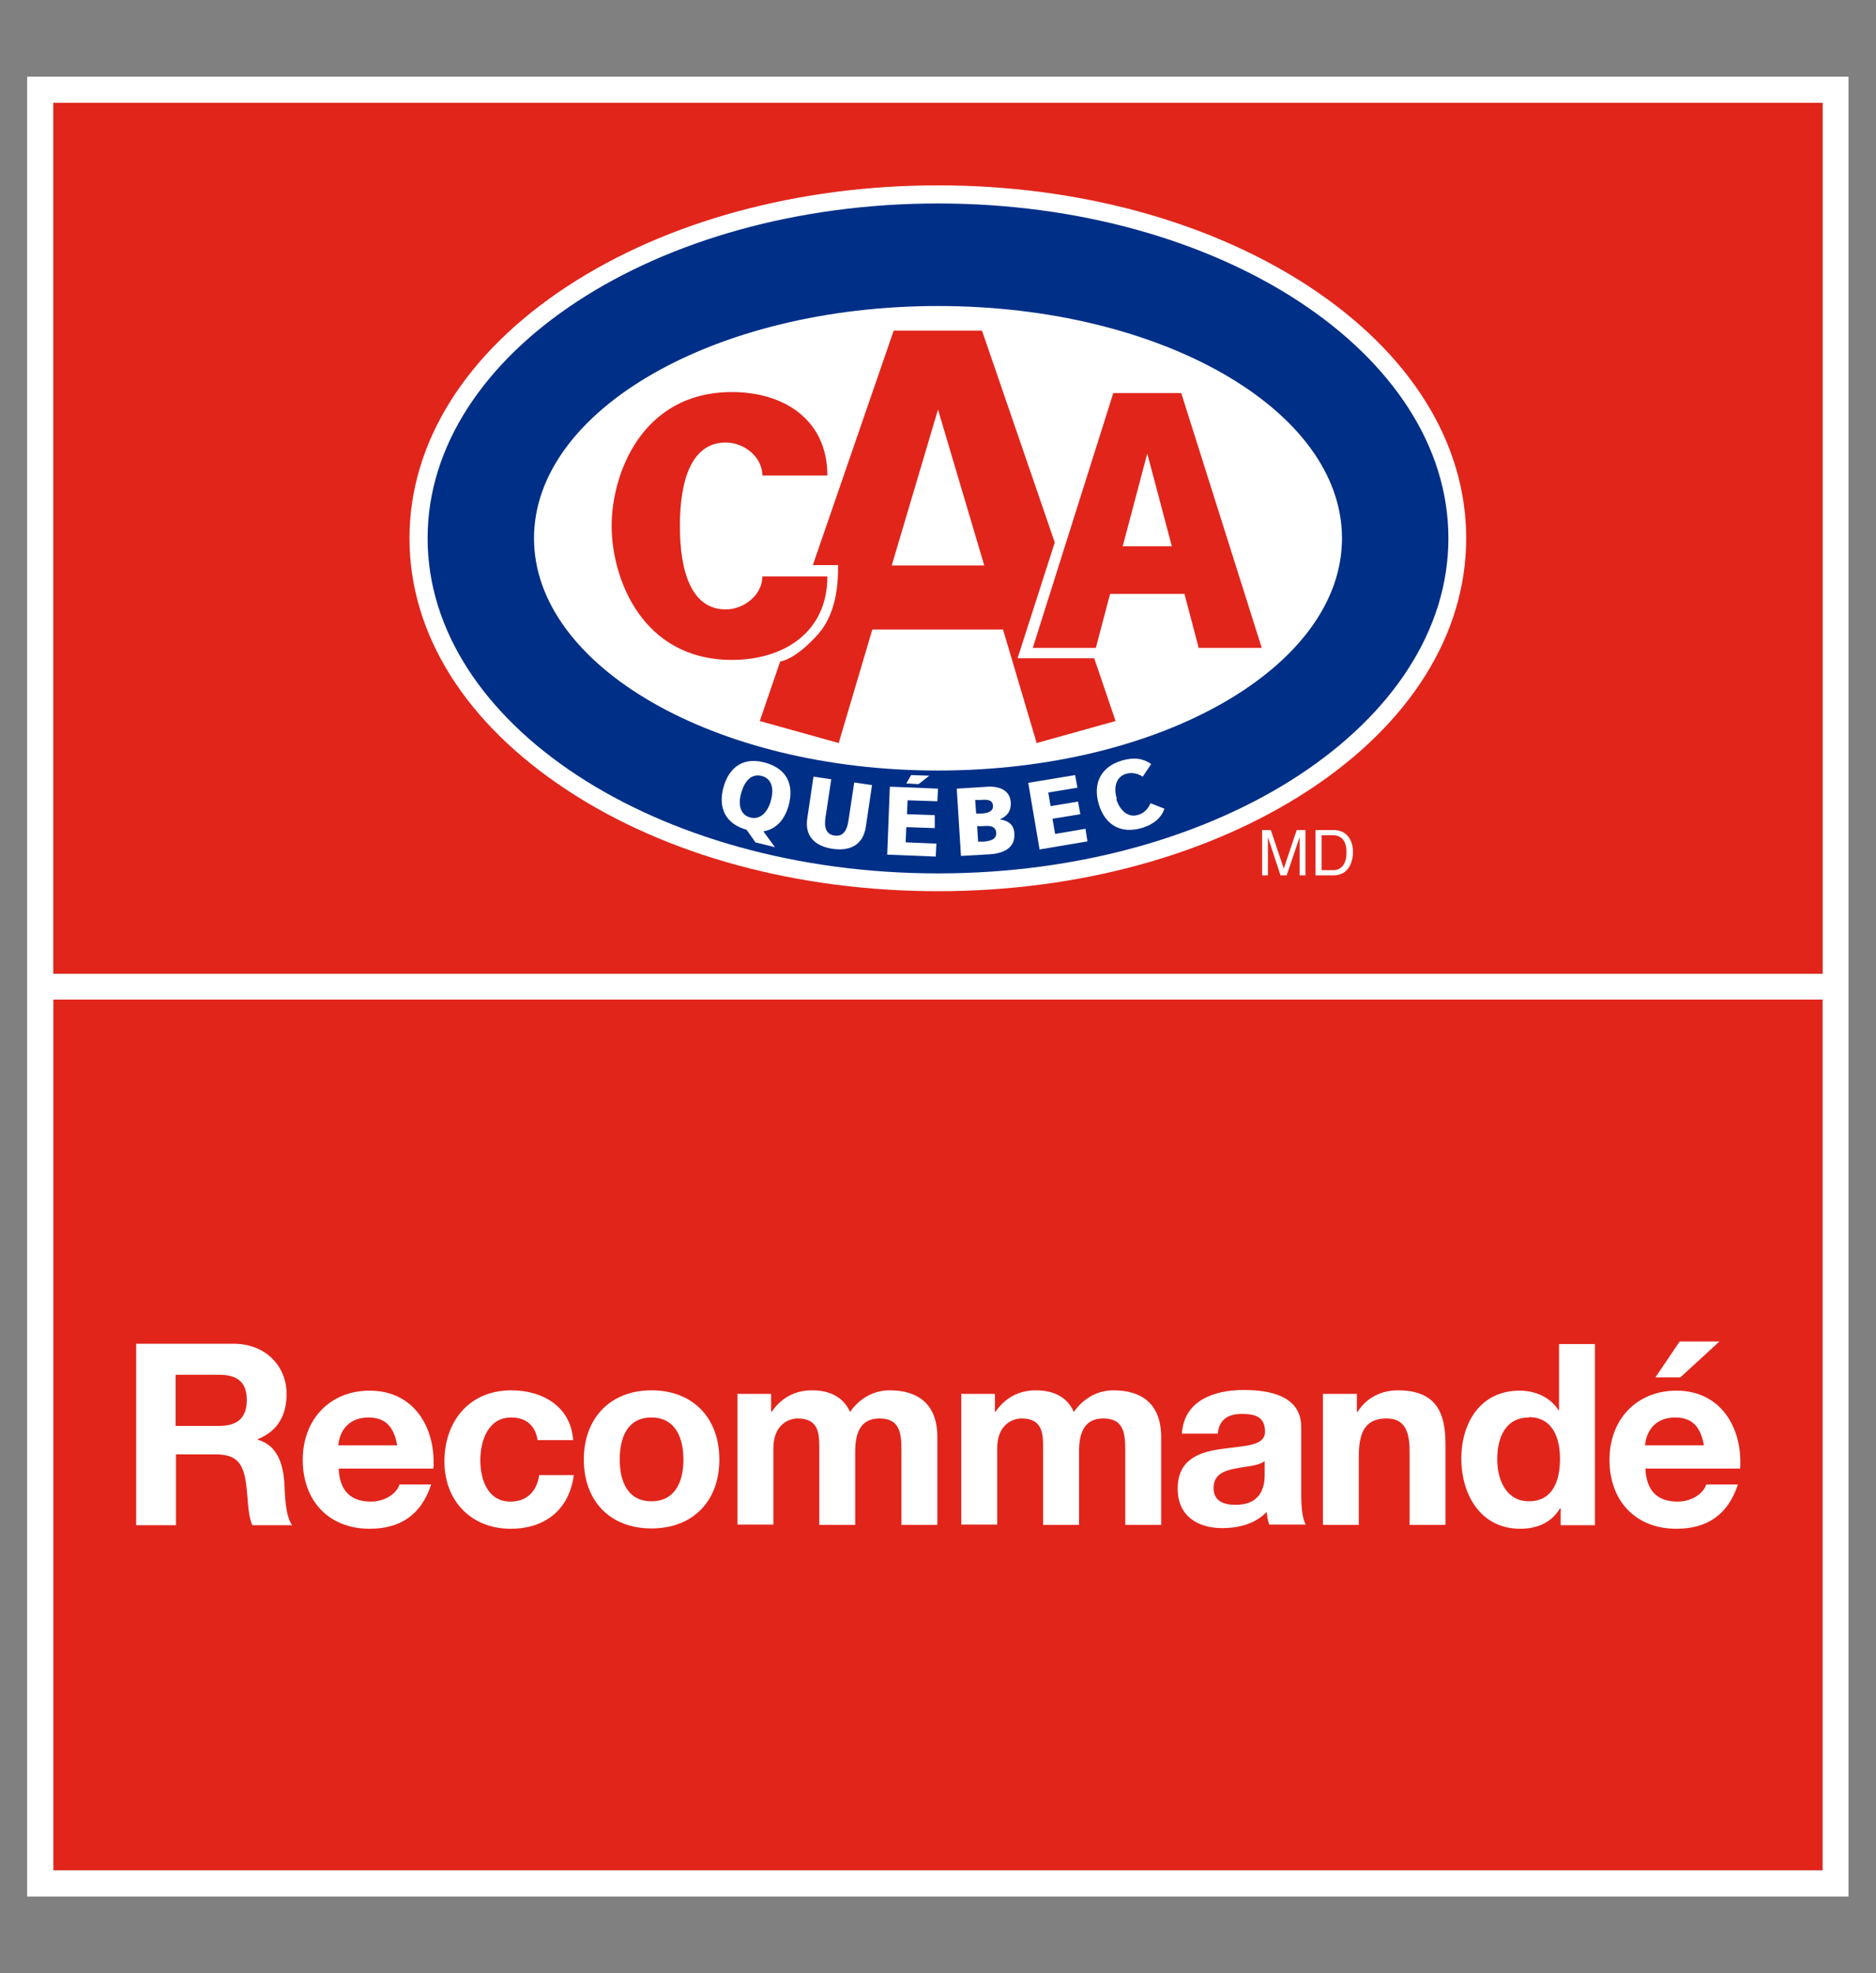 <?xml version="1.0" encoding="UTF-8"?> <svg xmlns="http://www.w3.org/2000/svg" id="Calque_1" viewBox="0 0 58 61"><rect x="0" y="0" width="58" height="61" fill="#808080" stroke="none"/><defs><style>.cls-1{fill:#fff;}.cls-2{fill:#e1251b;}.cls-3{fill:#002f87;}</style></defs><rect class="cls-2" x="1.65" y="30.9" width="54.7" height="26.92"></rect><path class="cls-1" d="M4.2,41.54h3.02c1,0,1.64.7,1.64,1.55,0,.66-.27,1.15-.89,1.4v.02c.6.16.78.75.82,1.31.02.35.02,1.01.24,1.33h-1.23c-.15-.35-.13-.89-.2-1.34-.09-.59-.31-.85-.93-.85h-1.23v2.19h-1.23v-5.6ZM5.43,44.08h1.35c.55,0,.85-.24.85-.8s-.3-.78-.85-.78h-1.35v1.58Z"></path><path class="cls-1" d="M10.47,45.39c.03.71.38,1.03,1,1.03.45,0,.81-.27.88-.53h.98c-.31.96-.98,1.37-1.9,1.37-1.28,0-2.07-.88-2.07-2.13s.84-2.14,2.07-2.14c1.38,0,2.05,1.16,1.97,2.41h-2.93ZM12.28,44.68c-.1-.56-.35-.86-.89-.86-.71,0-.91.55-.93.86h1.81Z"></path><path class="cls-1" d="M16.62,44.52c-.07-.46-.36-.7-.82-.7-.71,0-.95.72-.95,1.32s.23,1.28.93,1.28c.52,0,.82-.33.89-.82h1.07c-.14,1.07-.89,1.66-1.95,1.66-1.22,0-2.05-.86-2.05-2.08s.75-2.2,2.07-2.2c.96,0,1.84.5,1.91,1.54h-1.09Z"></path><path class="cls-1" d="M20.14,42.98c1.28,0,2.1.85,2.1,2.14s-.82,2.13-2.1,2.13-2.09-.85-2.09-2.13.82-2.14,2.09-2.14ZM20.14,46.41c.76,0,.99-.65.99-1.29s-.23-1.3-.99-1.3-.98.65-.98,1.3.23,1.29.98,1.29Z"></path><path class="cls-1" d="M22.79,43.09h1.05v.55h.02c.29-.42.71-.66,1.24-.66s.97.19,1.18.67c.24-.35.66-.67,1.22-.67.86,0,1.48.4,1.48,1.45v2.71h-1.11v-2.3c0-.54-.05-.99-.68-.99s-.75.52-.75,1.03v2.26h-1.11v-2.28c0-.47.03-1.01-.67-1.01-.22,0-.75.14-.75.93v2.35h-1.11v-4.06Z"></path><path class="cls-1" d="M29.71,43.09h1.05v.55h.02c.29-.42.71-.66,1.24-.66s.97.19,1.18.67c.24-.35.66-.67,1.22-.67.86,0,1.48.4,1.48,1.45v2.71h-1.11v-2.3c0-.54-.05-.99-.68-.99s-.75.52-.75,1.03v2.26h-1.11v-2.28c0-.47.03-1.01-.67-1.01-.22,0-.75.14-.75.93v2.35h-1.11v-4.06Z"></path><path class="cls-1" d="M36.54,44.33c.06-1.04,1-1.36,1.91-1.36.81,0,1.78.18,1.78,1.15v2.11c0,.37.04.74.14.9h-1.13c-.04-.13-.07-.26-.08-.39-.35.37-.87.5-1.37.5-.77,0-1.38-.38-1.38-1.22,0-.92.69-1.14,1.38-1.23.68-.1,1.32-.08,1.32-.53,0-.48-.33-.55-.72-.55-.42,0-.7.17-.74.61h-1.11ZM39.11,45.16c-.19.16-.58.17-.93.24-.35.07-.66.19-.66.6s.32.52.68.52c.87,0,.9-.69.9-.93v-.42Z"></path><path class="cls-1" d="M40.89,43.09h1.06v.56h.02c.28-.46.77-.67,1.24-.67,1.18,0,1.48.67,1.48,1.67v2.49h-1.11v-2.29c0-.67-.2-1-.71-1-.6,0-.86.34-.86,1.16v2.13h-1.11v-4.06Z"></path><path class="cls-1" d="M48.25,46.63h-.02c-.26.44-.71.63-1.23.63-1.22,0-1.82-1.05-1.82-2.17s.6-2.1,1.8-2.1c.48,0,.95.2,1.2.6h.02v-2.04h1.11v5.6h-1.06v-.52ZM47.27,43.82c-.73,0-.98.63-.98,1.29s.29,1.3.98,1.3c.74,0,.96-.64.96-1.31s-.24-1.29-.96-1.29Z"></path><path class="cls-1" d="M50.87,45.39c.03.71.38,1.03,1,1.03.45,0,.81-.27.88-.53h.98c-.31.96-.98,1.37-1.9,1.37-1.28,0-2.07-.88-2.07-2.13s.84-2.14,2.07-2.14c1.38,0,2.05,1.16,1.97,2.41h-2.93ZM52.68,44.68c-.1-.56-.35-.86-.89-.86-.71,0-.91.55-.93.86h1.81ZM51.96,42.58h-.78l.75-1.11h1.23l-1.21,1.11Z"></path><path class="cls-1" d="M.84,2.37v56.26h56.31V2.37H.84ZM56.35,3.18v26.92H1.65V3.18h54.7ZM1.65,57.82v-26.92h54.7v26.92H1.65Z"></path><rect class="cls-2" x="1.65" y="3.18" width="54.7" height="26.92"></rect><path class="cls-1" d="M17.54,8.85c-3.14,2.06-4.88,4.83-4.88,7.79s1.73,5.72,4.88,7.79c3.07,2.02,7.14,3.12,11.46,3.12s8.39-1.11,11.46-3.12c3.14-2.06,4.87-4.83,4.87-7.79s-1.73-5.73-4.87-7.79c-3.07-2.01-7.14-3.12-11.46-3.12s-8.39,1.11-11.46,3.12"></path><path class="cls-3" d="M29,23.82c-6.9,0-12.49-3.22-12.49-7.18s5.59-7.18,12.49-7.18,12.49,3.21,12.49,7.18-5.59,7.18-12.49,7.18M29,6.29c-8.71,0-15.78,4.63-15.78,10.35s7.06,10.36,15.78,10.36,15.78-4.64,15.78-10.36-7.06-10.35-15.78-10.35"></path><path class="cls-2" d="M37.05,20.03h1.96l-2.49-7.88h-2.1l-2.49,7.88h1.95l.44-1.67h2.3l.44,1.67ZM34.71,16.89l.76-2.87.76,2.87h-1.51Z"></path><path class="cls-2" d="M18.91,16.26c0,1.62.94,4.14,3.72,4.14,1.6,0,2.95-.85,2.95-2.58h-2.01c0,.57-.57,1.02-1.13,1.02-1.05,0-1.42-1.14-1.42-2.58s.37-2.58,1.42-2.58c.57,0,1.13.45,1.13,1.02h2.01c0-1.73-1.35-2.58-2.95-2.58-2.78,0-3.72,2.52-3.72,4.14"></path><path class="cls-2" d="M29,12.66l-1.43,4.82h2.86l-1.43-4.82ZM27.64,10.22h2.72l2.25,6.55-1.15,3.58h2.37l.66,1.94-2.44.68-1.04-3.51h-4.04l-1.04,3.51-2.44-.68.63-1.84s.45-.04,1.16-.83c.57-.63.64-1.56.63-2.15h-.78l2.5-7.25Z"></path><path class="cls-1" d="M40.18,27.06v-.83s0-.22,0-.35h0l-.4,1.18h-.19l-.39-1.18h0c0,.13,0,.31,0,.35v.83h-.18v-1.4h.27l.4,1.19h0l.4-1.19h.27v1.4h-.18Z"></path><path class="cls-1" d="M40.85,26.9h.37c.25,0,.41-.19.41-.55s-.16-.53-.42-.53h-.35v1.08ZM40.67,25.66h.57c.37,0,.59.28.59.68,0,.31-.14.72-.6.72h-.56v-1.4Z"></path><path class="cls-1" d="M23.35,26.04l.61.15-.36-.49c.38-.06.65-.34.78-.79.18-.65-.05-1.14-.71-1.33-.66-.19-1.12.11-1.3.75-.18.64.06,1.14.71,1.32h0s.27.38.27.38ZM22.92,24.5c.1-.35.31-.6.64-.51.32.09.37.42.27.77-.09.33-.32.6-.64.51-.33-.09-.37-.44-.27-.77"></path><path class="cls-1" d="M26.77,25.55c-.08.57-.49.77-1.03.69-.54-.08-.87-.39-.78-.95l.19-1.28.55.08-.18,1.19c-.04.27,0,.51.28.55.28.04.39-.18.43-.45l.18-1.19.55.08-.19,1.28Z"></path><path class="cls-1" d="M27.53,24.32l1.47.06-.02.39-.92-.03-.02.43.86.03v.4s-.88-.03-.88-.03l-.02.47.95.04-.02.4-1.5-.06.08-2.09ZM28.17,23.96l.56.02-.33.26-.38-.02.15-.26Z"></path><path class="cls-1" d="M30.16,24.73h.16c.19-.02.37-.01.38.18.01.18-.17.23-.36.24h-.16s-.03-.42-.03-.42ZM29.71,26.46l.88-.05c.37-.02.81-.16.77-.65-.01-.25-.17-.39-.45-.43h0c.23-.1.35-.25.34-.52-.02-.36-.32-.51-.71-.49l-.96.06.13,2.08ZM30.21,25.54h.17c.19-.02.41-.02.42.21.01.21-.2.25-.4.27h-.16s-.03-.48-.03-.48Z"></path><polygon class="cls-1" points="31.79 24.2 33.24 23.96 33.31 24.35 32.41 24.5 32.48 24.92 33.33 24.78 33.4 25.17 32.54 25.31 32.62 25.78 33.56 25.62 33.62 26.01 32.14 26.26 31.79 24.2"></polygon><path class="cls-1" d="M34.53,24.7c-.11-.35-.03-.69.29-.78.17-.05.36-.01.51.09l.26-.39c-.23-.17-.53-.22-.9-.11-.65.19-.91.7-.72,1.35h0c.2.66.7.93,1.35.73.36-.11.59-.32.68-.59l-.43-.17c-.07.17-.2.31-.38.36-.32.1-.57-.14-.68-.49h0Z"></path></svg> 